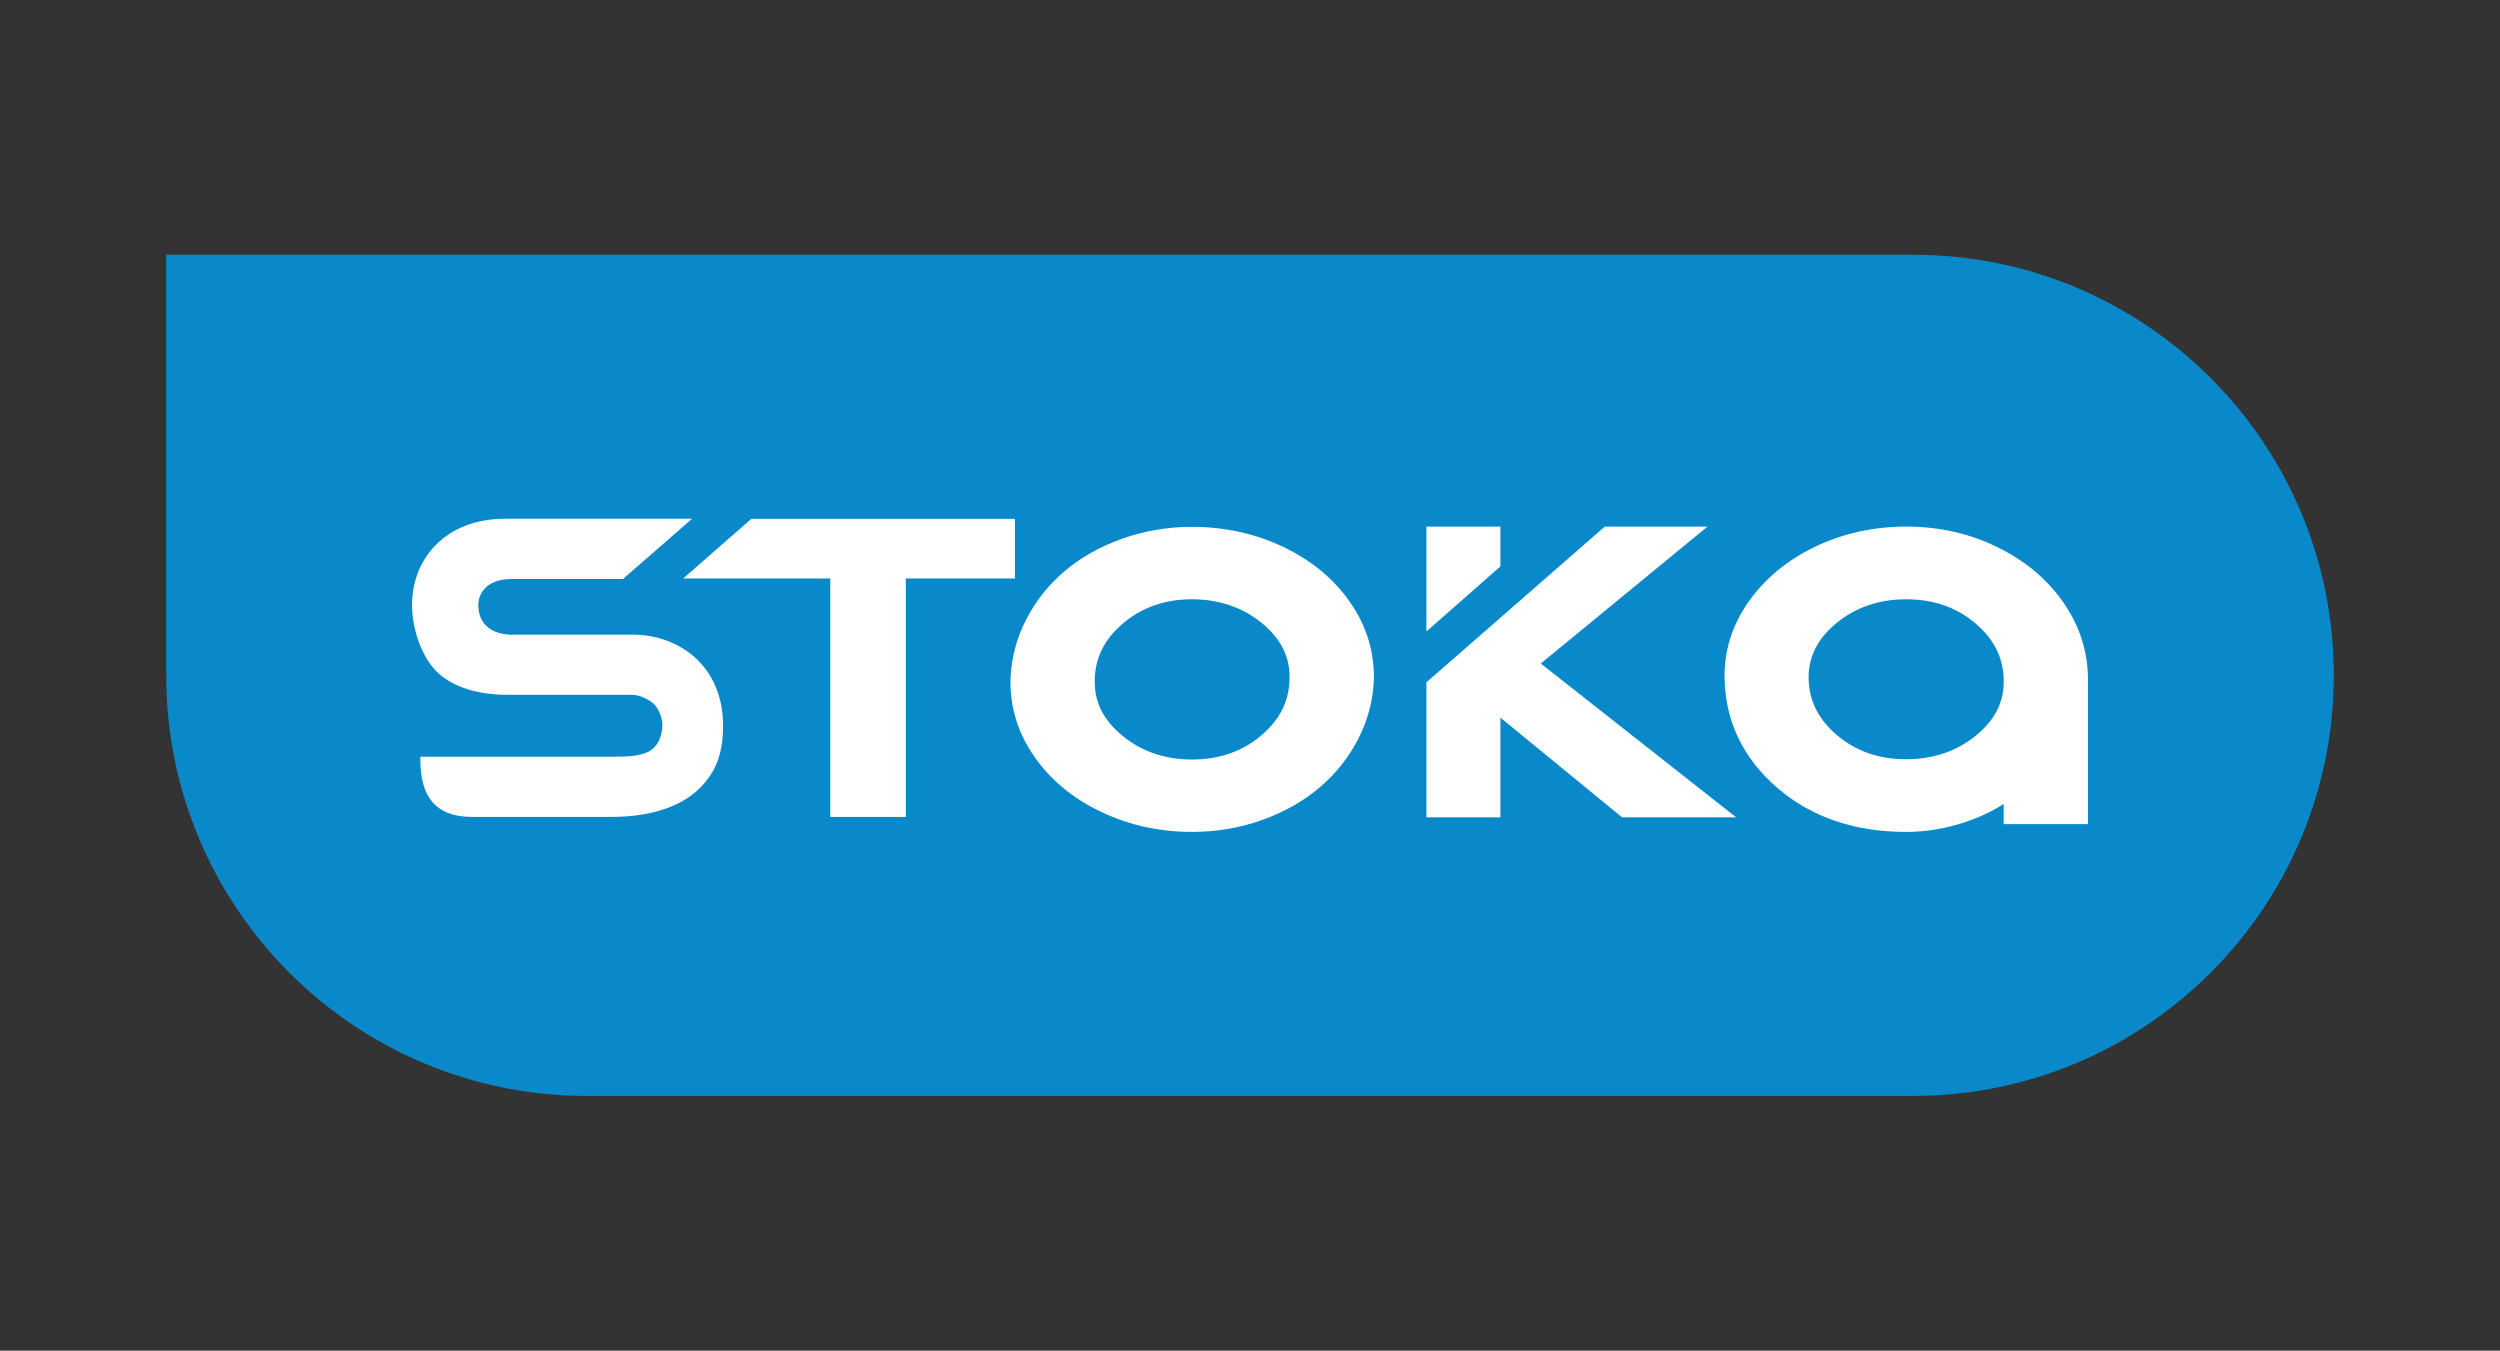 <?xml version="1.0" encoding="UTF-8"?> <svg xmlns="http://www.w3.org/2000/svg" id="Layer_1" data-name="Layer 1" viewBox="0 0 841.89 454.85" width="841.89" height="454.85"><rect x="0" y="0" width="841.89" height="454.85" fill="#333333" stroke="none"/><defs><style> .cls-1 { fill: #0a89ca; } .cls-1, .cls-2 { stroke-width: 0px; } .cls-2 { fill: #fff; } </style></defs><path class="cls-1" d="M644.29,369.06H197.6c-78.22,0-141.63-63.41-141.63-141.63V85.79h588.32c78.22,0,141.63,63.41,141.63,141.63h0c0,78.22-63.41,141.63-141.63,141.63Z"></path><g><polygon class="cls-2" points="505.27 177.34 480.35 177.34 480.35 212.65 505.27 190.74 505.27 177.34"></polygon><polygon class="cls-2" points="575 177.34 540.41 177.34 480.35 229.78 480.35 275.24 505.27 275.24 505.27 241.66 546.24 275.24 584.65 275.24 518.86 223.44 575 177.34"></polygon><path class="cls-2" d="M432.14,184.17c-9.41-4.48-19.74-6.75-30.72-6.75-8.17,0-16.09,1.35-23.52,4-7.44,2.66-13.93,6.31-19.31,10.85-5.4,4.56-9.78,10.05-13.01,16.33-3.25,6.31-5.03,13.07-5.29,20.14-.2,9.35,2.5,18.12,8.02,26.04,5.46,7.85,13.03,14.12,22.49,18.62,9.41,4.48,19.71,6.75,30.63,6.75,8.24,0,16.17-1.35,23.57-4,7.4-2.66,13.9-6.32,19.31-10.9,5.43-4.59,9.82-10.1,13.06-16.37,3.25-6.31,5.03-13.04,5.29-20.04.2-9.35-2.5-18.12-8.02-26.04-5.46-7.85-13.03-14.12-22.49-18.62ZM424.65,247.74c-6.31,5.33-14.13,8.04-23.24,8.04s-17.03-2.72-23.53-8.1c-6.43-5.31-9.44-11.47-9.22-18.83.17-7.47,3.31-13.68,9.61-19h0c6.32-5.33,14.1-8.04,23.14-8.04s17.13,2.72,23.63,8.1c6.43,5.31,9.44,11.47,9.22,18.83-.17,7.47-3.31,13.69-9.61,19Z"></path><path class="cls-2" d="M694.79,202.79c-5.49-7.84-13-14.11-22.32-18.61-9.29-4.55-19.57-6.85-30.56-6.85s-21.31,2.29-30.69,6.8c-9.43,4.54-16.99,10.81-22.48,18.66-5.55,7.94-8.24,16.71-7.97,26.06.39,14.42,6.4,26.72,17.87,36.57,11.38,9.77,25.93,14.73,43.26,14.73,6.68,0,13.41-1.12,19.99-3.34,4.81-1.62,9.12-3.65,12.86-6.07v6.8h28.38v-48.76c0-9.33-2.81-18.08-8.35-26ZM665.54,247.58c-6.5,5.37-14.45,8.1-23.63,8.1s-16.84-2.69-23.15-7.99c-6.3-5.29-9.47-11.5-9.7-18.95-.17-7.35,2.86-13.51,9.27-18.83,6.47-5.37,14.4-8.1,23.58-8.1s16.92,2.7,23.24,8.04c6.3,5.32,9.44,11.53,9.61,19.02.22,7.28-2.79,13.4-9.22,18.72Z"></path><path class="cls-2" d="M212.95,213.73h-40.78c-2.24.02-11.09-.66-11.09-10.03,0-3.92,2.93-8.71,11.09-8.71h37.6l23.3-20.3h-62.96c-20,0-31.35,13.39-31.35,29.01,0,7.65,2.95,17.2,8.32,22.48,4.16,4.1,11.71,7.81,24.06,7.81h41.82c2.46,0,5.85,1.71,7.25,3.1,1.53,1.51,2.95,4.68,2.84,7.25,0,3.38-1.55,7.62-5.33,9.1-2.91,1.14-5.71,1.39-11.85,1.39h-64.31v1.05c0,11.91,4.75,19.22,17.36,19.22h46.95c15.15,0,24.24-4.47,29.19-9.14,6.41-6.04,8.44-12.73,8.44-21.62,0-19.88-14.62-30.62-30.54-30.62Z"></path><polygon class="cls-2" points="230.06 194.81 279.6 194.81 279.6 275.11 305.04 275.11 305.04 194.81 341.79 194.81 341.79 174.74 253 174.74 230.06 194.81"></polygon></g></svg> 